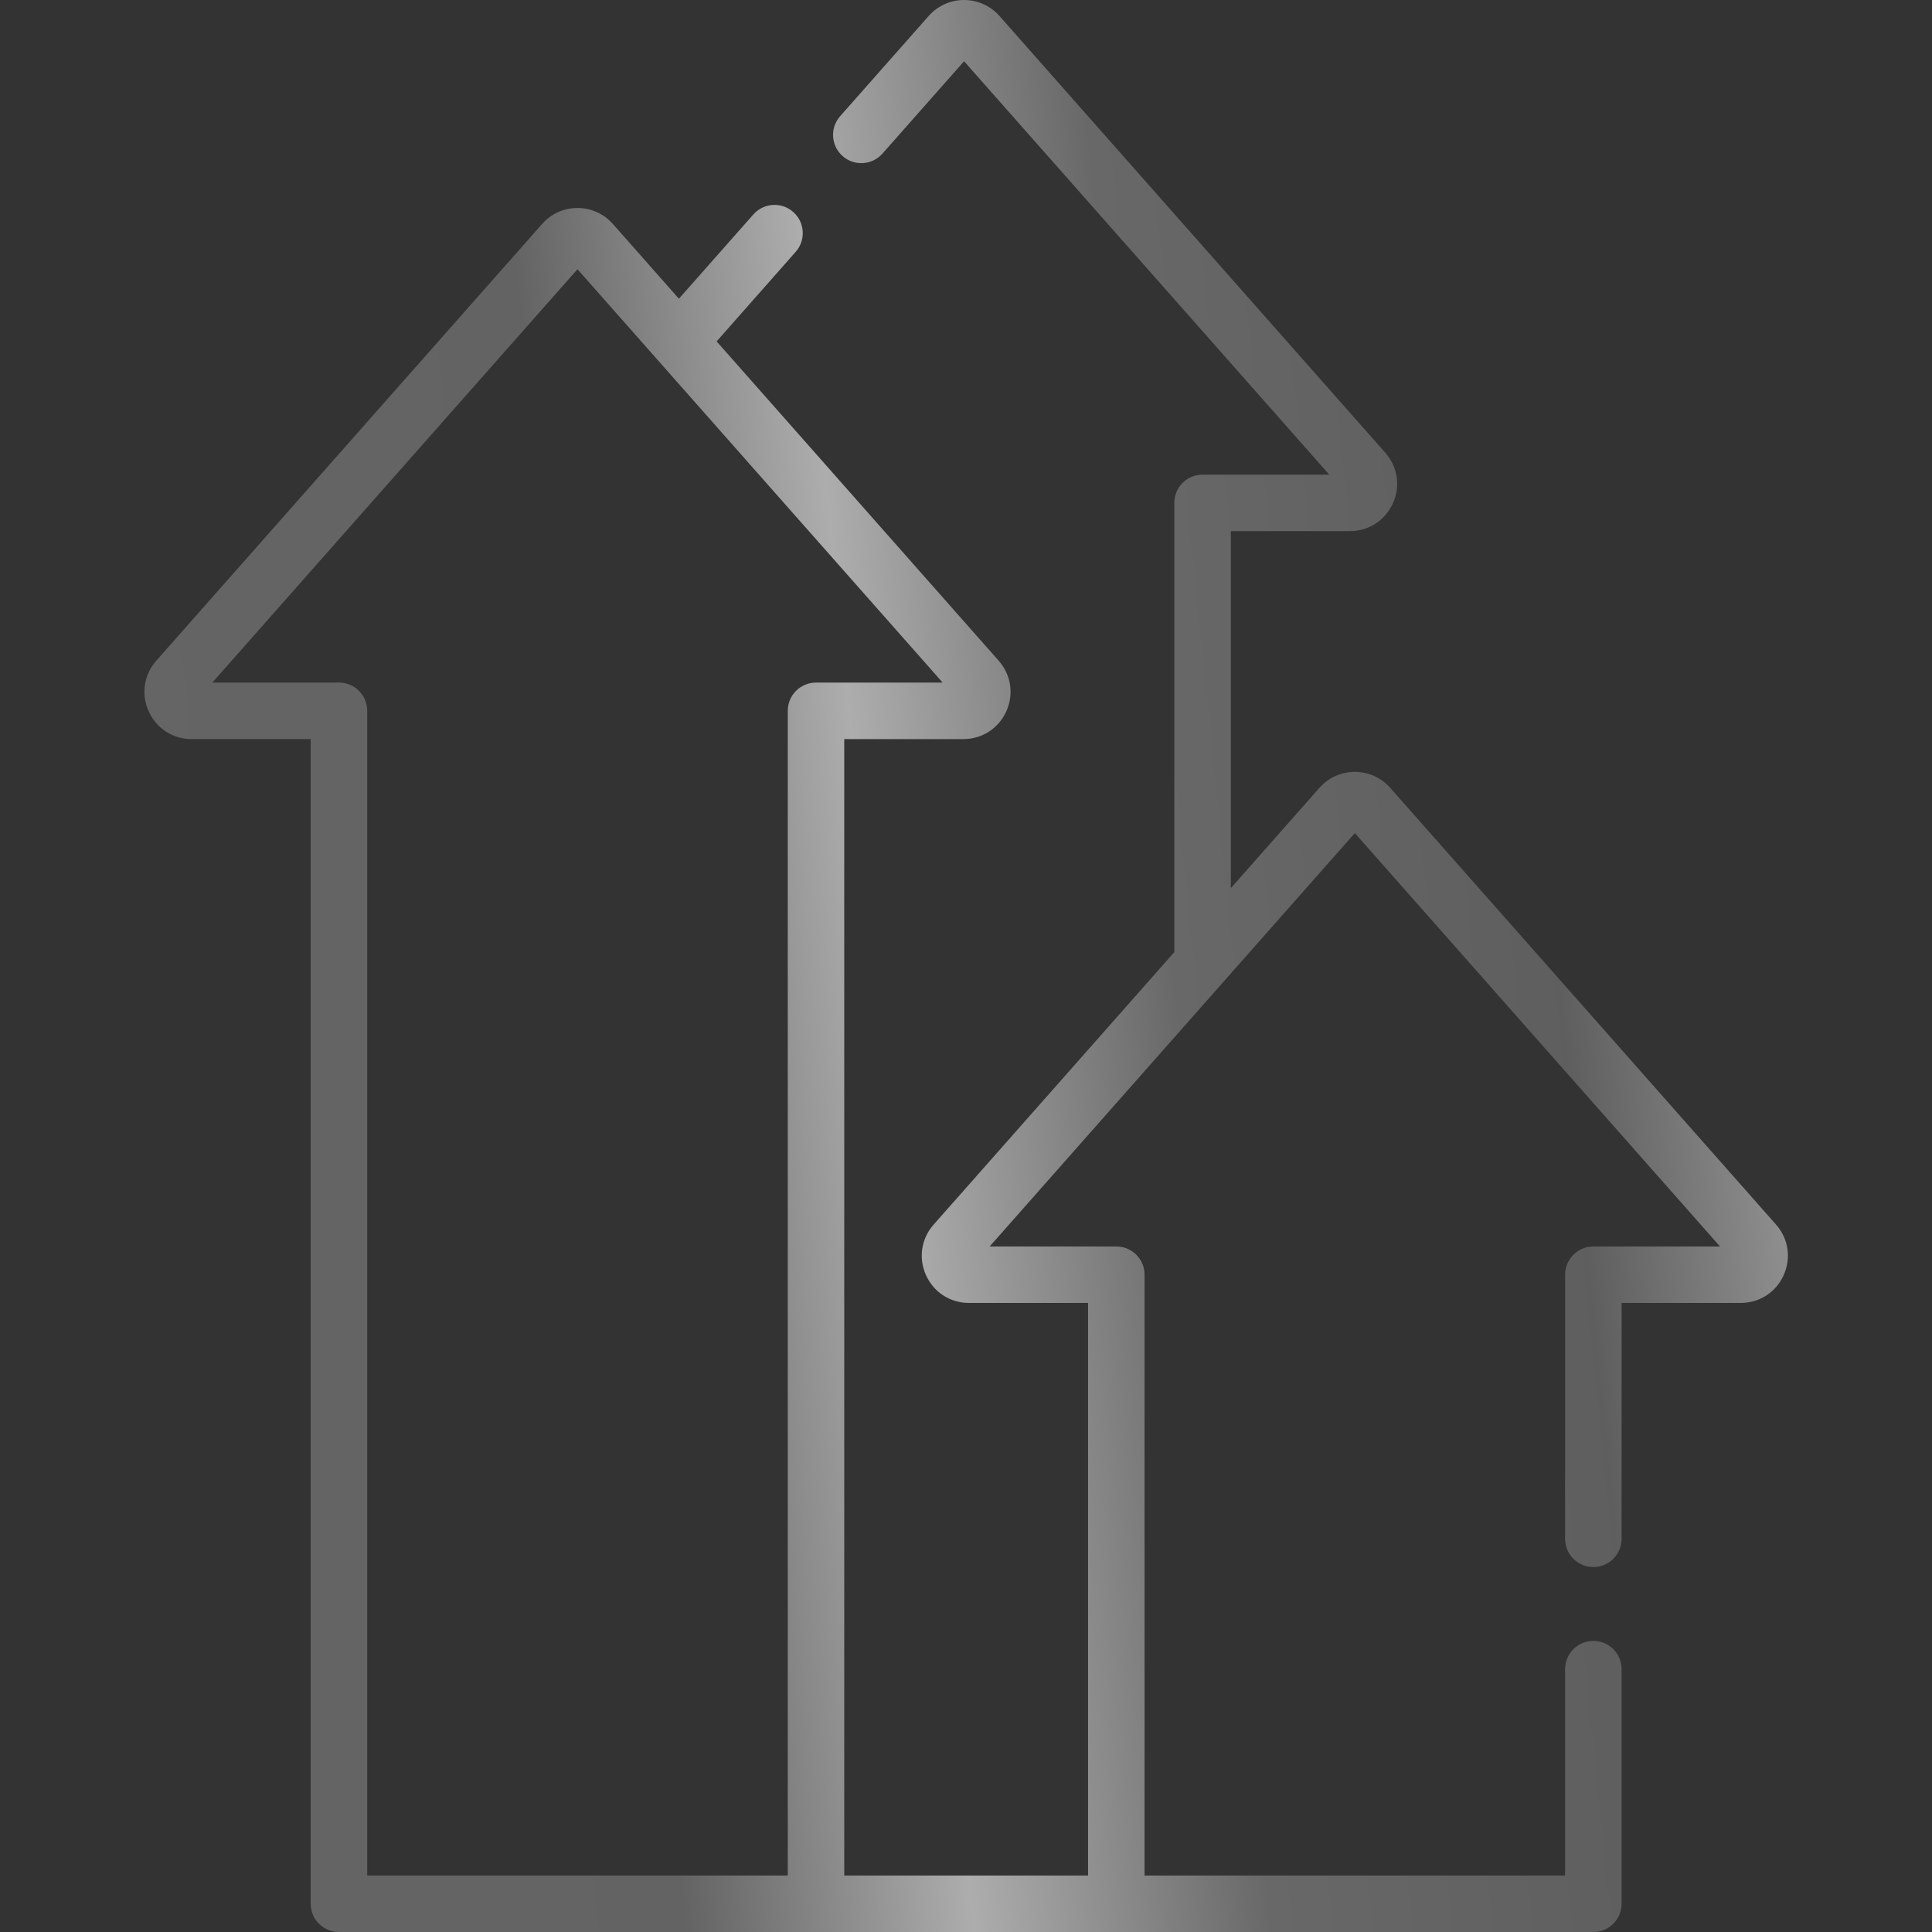 <svg width="60" height="60" viewBox="0 0 60 60" fill="none" xmlns="http://www.w3.org/2000/svg">
<rect x="0" y="0" width="60" height="60" fill="#333333" stroke="none"/>
<g clip-path="url(#clip0_1760_6355)">
<g clip-path="url(#clip1_1760_6355)">
<path d="M55.156 38.03L43.173 24.465C42.896 24.151 42.495 23.971 42.076 23.971C41.656 23.971 41.256 24.151 40.978 24.465L38.225 27.582V16.494H41.922C42.506 16.494 43.018 16.163 43.258 15.631C43.498 15.099 43.407 14.496 43.02 14.059L31.038 0.495C30.76 0.18 30.36 0 29.94 0C29.94 0 29.94 0 29.94 0C29.52 0 29.12 0.18 28.842 0.495L26.091 3.609C25.771 3.972 25.805 4.526 26.168 4.847C26.531 5.168 27.085 5.133 27.406 4.77L29.94 1.902L41.281 14.74H37.347C36.863 14.74 36.47 15.132 36.47 15.617V29.568L28.996 38.03C28.609 38.467 28.518 39.069 28.758 39.602C28.998 40.134 29.51 40.464 30.093 40.464H33.791V58.246H26.219V22.953H29.916C30.5 22.953 31.012 22.622 31.252 22.09C31.492 21.558 31.401 20.955 31.014 20.518L22.255 10.602L24.711 7.821C25.032 7.458 24.997 6.904 24.634 6.583C24.271 6.262 23.717 6.297 23.396 6.66L21.084 9.277L19.032 6.954C18.754 6.639 18.354 6.459 17.934 6.459C17.515 6.459 17.114 6.639 16.837 6.954H16.837L4.854 20.518C4.468 20.955 4.377 21.558 4.617 22.09C4.856 22.622 5.368 22.953 5.952 22.953H9.649V59.123C9.649 59.607 10.042 60 10.527 60H49.483C49.968 60 50.36 59.607 50.36 59.123V51.837C50.36 51.352 49.968 50.96 49.483 50.96C48.999 50.96 48.606 51.352 48.606 51.837V58.246H35.545V39.587C35.545 39.103 35.153 38.71 34.668 38.71H30.735L42.076 25.872L53.416 38.71H49.483C48.999 38.71 48.606 39.103 48.606 39.587V47.789C48.606 48.274 48.999 48.666 49.483 48.666C49.968 48.666 50.36 48.274 50.36 47.789V40.464H54.058C54.642 40.464 55.153 40.134 55.393 39.602C55.633 39.069 55.542 38.467 55.156 38.03ZM24.465 22.075V58.246H11.404V22.075C11.404 21.591 11.011 21.198 10.527 21.198H6.594L17.934 8.361L29.275 21.198H25.342C24.857 21.198 24.465 21.591 24.465 22.075Z" fill="url(#paint0_linear_1760_6355)" fill-opacity="0.6"/>
</g>
</g>
<defs>
<linearGradient id="paint0_linear_1760_6355" x1="55.518" y1="-1.7208e-05" x2="-0.87" y2="5.749" gradientUnits="userSpaceOnUse">
<stop stop-color="white"/>
<stop offset="0.179" stop-color="#7C7C7C"/>
<stop offset="0.388" stop-color="#8C8C8C"/>
<stop offset="0.551" stop-color="white"/>
<stop offset="0.708" stop-color="#848484"/>
<stop offset="0.99" stop-color="#878787"/>
</linearGradient>
<clipPath id="clip0_1760_6355">
<rect width="60" height="60" fill="white"/>
</clipPath>
<clipPath id="clip1_1760_6355">
<rect width="60" height="60" fill="white"/>
</clipPath>
</defs>
</svg>

